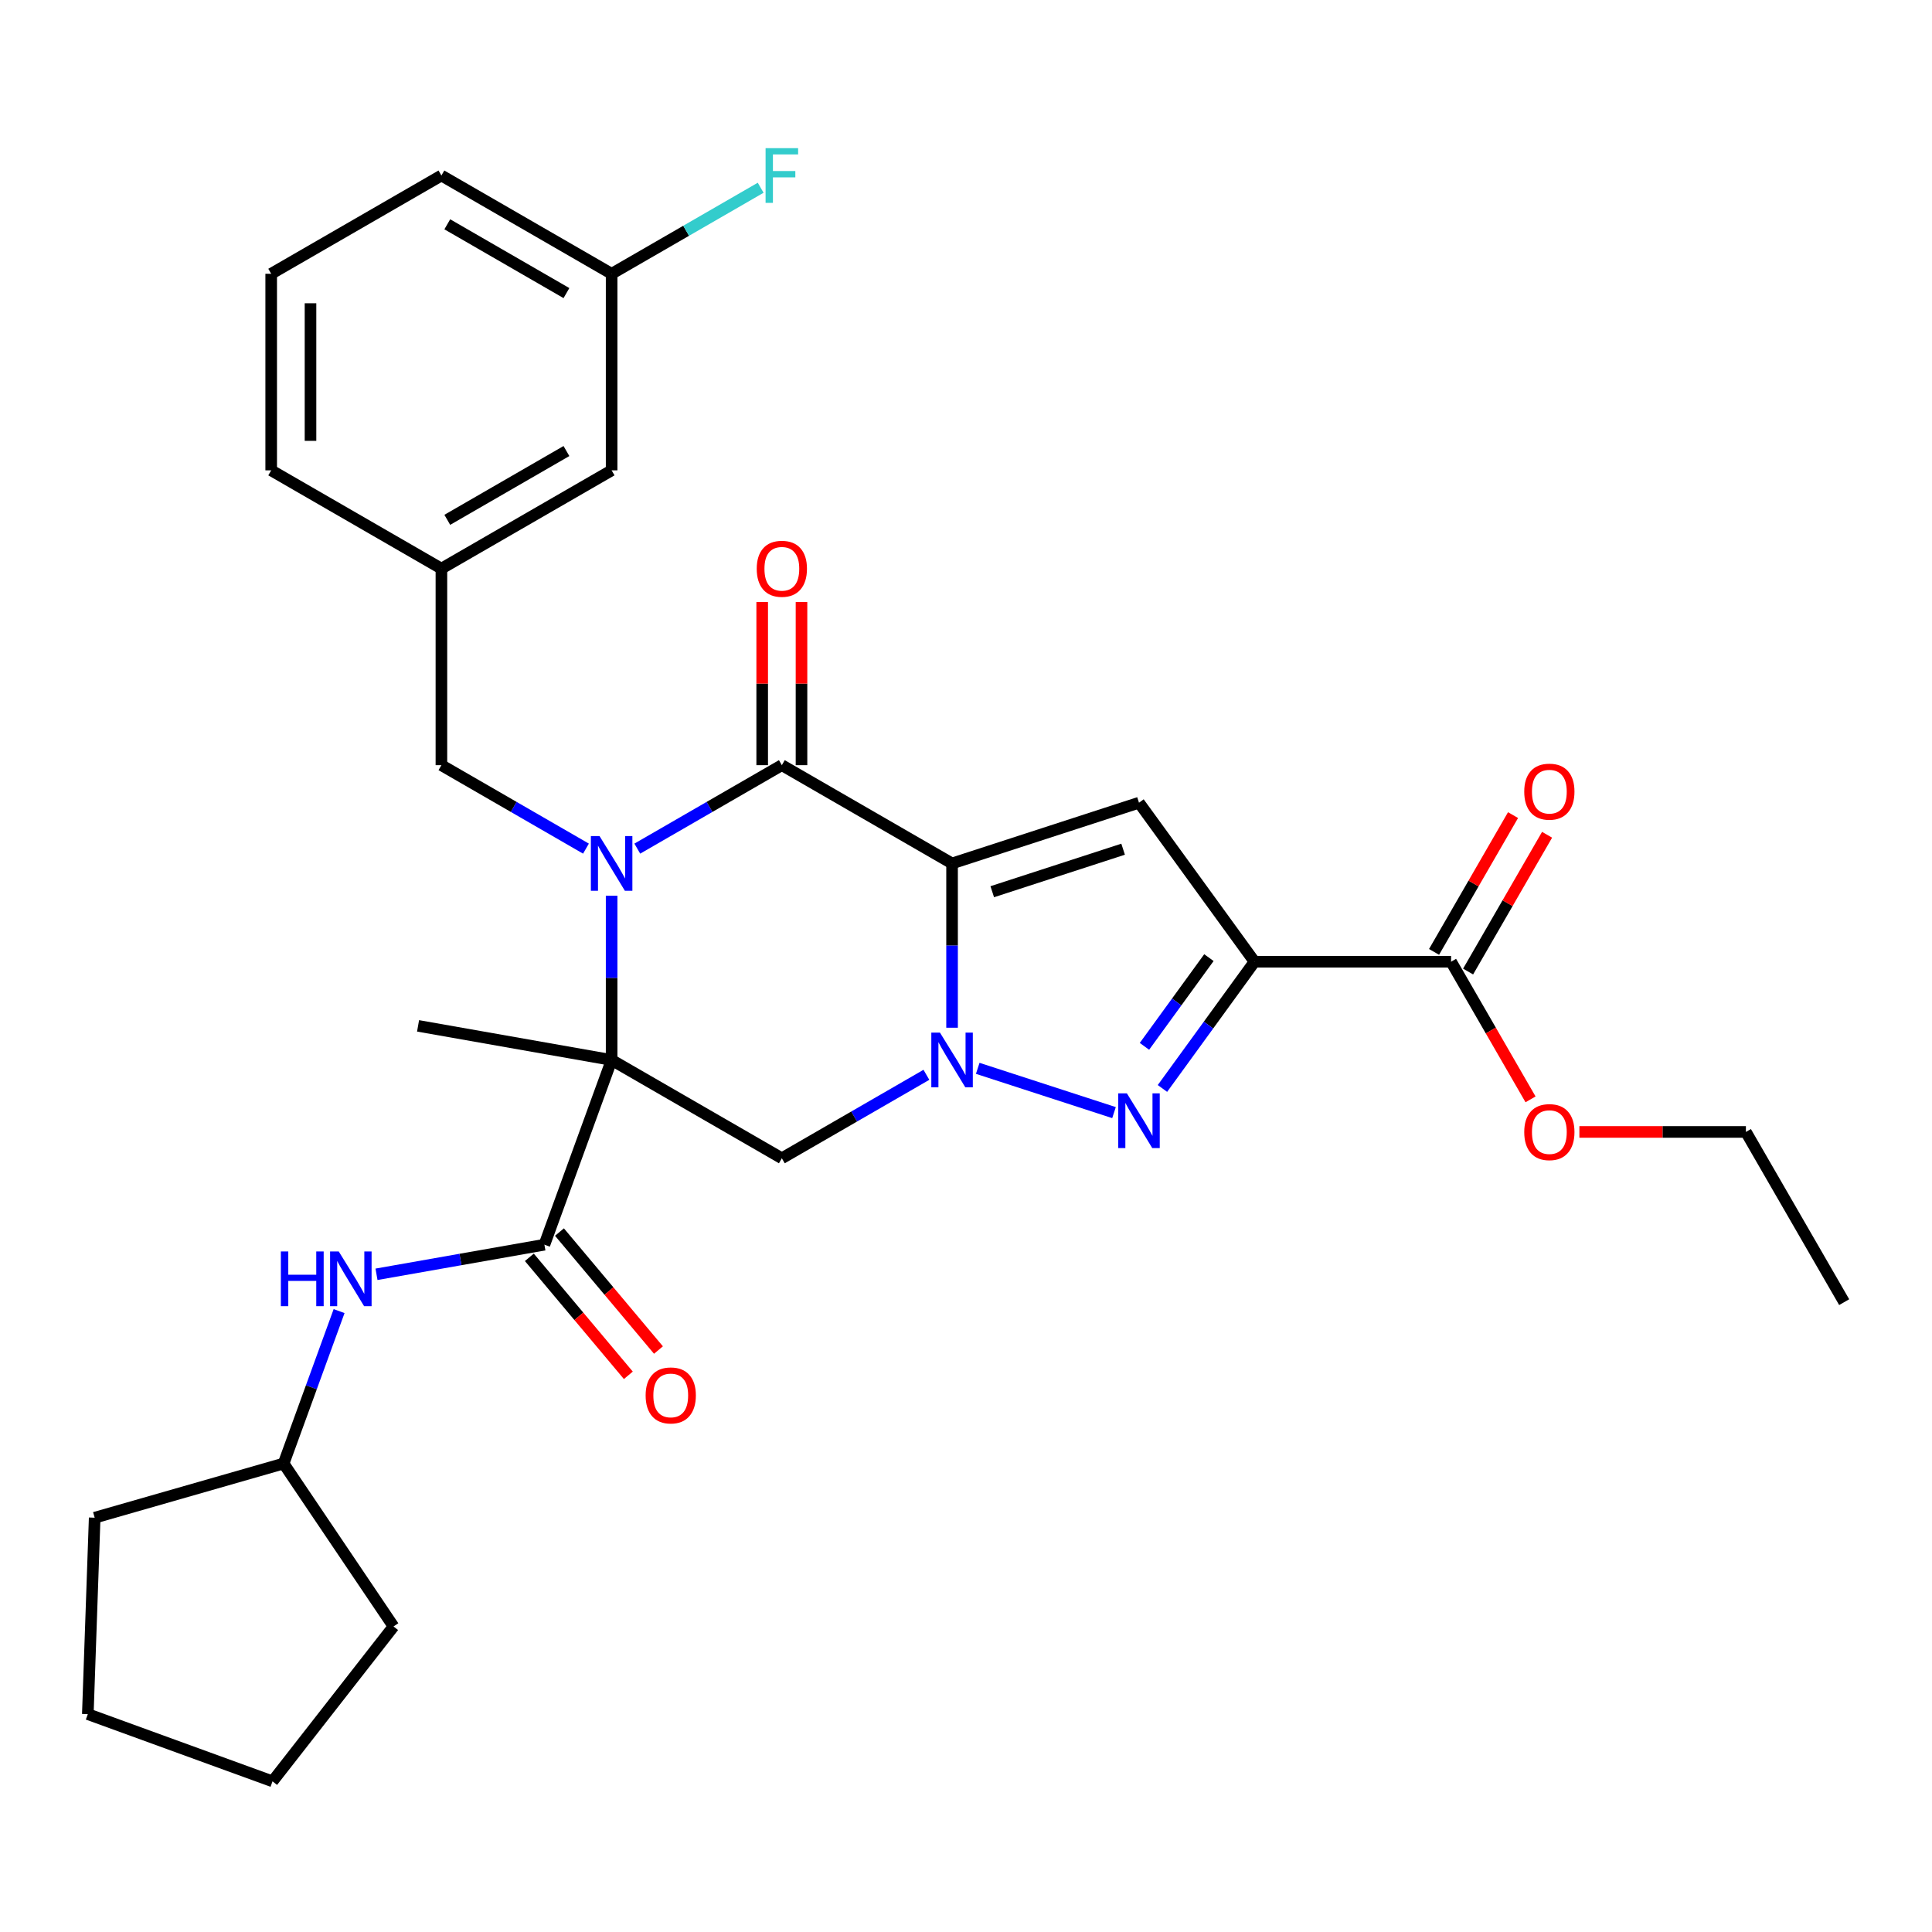 <?xml version='1.0' encoding='iso-8859-1'?>
<svg version='1.1' baseProfile='full'
              xmlns='http://www.w3.org/2000/svg'
                      xmlns:rdkit='http://www.rdkit.org/xml'
                      xmlns:xlink='http://www.w3.org/1999/xlink'
                  xml:space='preserve'
width='1000px' height='1000px' viewBox='0 0 1000 1000'>
<!-- END OF HEADER -->
<rect style='opacity:1.0;fill:#FFFFFF;stroke:none' width='1000' height='1000' x='0' y='0'> </rect>
<path class='bond-2' d='M 492.788,446.917 L 492.788,489.433' style='fill:none;fill-rule:evenodd;stroke:#000000;stroke-width:6px;stroke-linecap:butt;stroke-linejoin:miter;stroke-opacity:1' />
<path class='bond-2' d='M 492.788,489.433 L 492.788,531.949' style='fill:none;fill-rule:evenodd;stroke:#0000FF;stroke-width:6px;stroke-linecap:butt;stroke-linejoin:miter;stroke-opacity:1' />
<path class='bond-3' d='M 492.788,446.917 L 404.683,396.05' style='fill:none;fill-rule:evenodd;stroke:#000000;stroke-width:6px;stroke-linecap:butt;stroke-linejoin:miter;stroke-opacity:1' />
<path class='bond-6' d='M 492.788,446.917 L 589.543,415.48' style='fill:none;fill-rule:evenodd;stroke:#000000;stroke-width:6px;stroke-linecap:butt;stroke-linejoin:miter;stroke-opacity:1' />
<path class='bond-6' d='M 513.589,461.553 L 581.318,439.546' style='fill:none;fill-rule:evenodd;stroke:#000000;stroke-width:6px;stroke-linecap:butt;stroke-linejoin:miter;stroke-opacity:1' />
<path class='bond-0' d='M 316.578,548.652 L 316.578,506.136' style='fill:none;fill-rule:evenodd;stroke:#000000;stroke-width:6px;stroke-linecap:butt;stroke-linejoin:miter;stroke-opacity:1' />
<path class='bond-0' d='M 316.578,506.136 L 316.578,463.621' style='fill:none;fill-rule:evenodd;stroke:#0000FF;stroke-width:6px;stroke-linecap:butt;stroke-linejoin:miter;stroke-opacity:1' />
<path class='bond-8' d='M 316.578,548.652 L 281.783,644.251' style='fill:none;fill-rule:evenodd;stroke:#000000;stroke-width:6px;stroke-linecap:butt;stroke-linejoin:miter;stroke-opacity:1' />
<path class='bond-16' d='M 316.578,548.652 L 216.389,530.986' style='fill:none;fill-rule:evenodd;stroke:#000000;stroke-width:6px;stroke-linecap:butt;stroke-linejoin:miter;stroke-opacity:1' />
<path class='bond-31' d='M 316.578,548.652 L 404.683,599.519' style='fill:none;fill-rule:evenodd;stroke:#000000;stroke-width:6px;stroke-linecap:butt;stroke-linejoin:miter;stroke-opacity:1' />
<path class='bond-1' d='M 329.862,439.248 L 367.272,417.649' style='fill:none;fill-rule:evenodd;stroke:#0000FF;stroke-width:6px;stroke-linecap:butt;stroke-linejoin:miter;stroke-opacity:1' />
<path class='bond-1' d='M 367.272,417.649 L 404.683,396.05' style='fill:none;fill-rule:evenodd;stroke:#000000;stroke-width:6px;stroke-linecap:butt;stroke-linejoin:miter;stroke-opacity:1' />
<path class='bond-11' d='M 303.295,439.248 L 265.884,417.649' style='fill:none;fill-rule:evenodd;stroke:#0000FF;stroke-width:6px;stroke-linecap:butt;stroke-linejoin:miter;stroke-opacity:1' />
<path class='bond-11' d='M 265.884,417.649 L 228.474,396.05' style='fill:none;fill-rule:evenodd;stroke:#000000;stroke-width:6px;stroke-linecap:butt;stroke-linejoin:miter;stroke-opacity:1' />
<path class='bond-5' d='M 506.071,552.968 L 576.609,575.887' style='fill:none;fill-rule:evenodd;stroke:#0000FF;stroke-width:6px;stroke-linecap:butt;stroke-linejoin:miter;stroke-opacity:1' />
<path class='bond-7' d='M 479.505,556.321 L 442.094,577.92' style='fill:none;fill-rule:evenodd;stroke:#0000FF;stroke-width:6px;stroke-linecap:butt;stroke-linejoin:miter;stroke-opacity:1' />
<path class='bond-7' d='M 442.094,577.92 L 404.683,599.519' style='fill:none;fill-rule:evenodd;stroke:#000000;stroke-width:6px;stroke-linecap:butt;stroke-linejoin:miter;stroke-opacity:1' />
<path class='bond-12' d='M 414.857,396.05 L 414.857,353.834' style='fill:none;fill-rule:evenodd;stroke:#000000;stroke-width:6px;stroke-linecap:butt;stroke-linejoin:miter;stroke-opacity:1' />
<path class='bond-12' d='M 414.857,353.834 L 414.857,311.619' style='fill:none;fill-rule:evenodd;stroke:#FF0000;stroke-width:6px;stroke-linecap:butt;stroke-linejoin:miter;stroke-opacity:1' />
<path class='bond-12' d='M 394.51,396.05 L 394.51,353.834' style='fill:none;fill-rule:evenodd;stroke:#000000;stroke-width:6px;stroke-linecap:butt;stroke-linejoin:miter;stroke-opacity:1' />
<path class='bond-12' d='M 394.51,353.834 L 394.51,311.619' style='fill:none;fill-rule:evenodd;stroke:#FF0000;stroke-width:6px;stroke-linecap:butt;stroke-linejoin:miter;stroke-opacity:1' />
<path class='bond-4' d='M 649.341,497.785 L 589.543,415.48' style='fill:none;fill-rule:evenodd;stroke:#000000;stroke-width:6px;stroke-linecap:butt;stroke-linejoin:miter;stroke-opacity:1' />
<path class='bond-9' d='M 649.341,497.785 L 751.076,497.785' style='fill:none;fill-rule:evenodd;stroke:#000000;stroke-width:6px;stroke-linecap:butt;stroke-linejoin:miter;stroke-opacity:1' />
<path class='bond-32' d='M 649.341,497.785 L 625.51,530.586' style='fill:none;fill-rule:evenodd;stroke:#000000;stroke-width:6px;stroke-linecap:butt;stroke-linejoin:miter;stroke-opacity:1' />
<path class='bond-32' d='M 625.51,530.586 L 601.679,563.386' style='fill:none;fill-rule:evenodd;stroke:#0000FF;stroke-width:6px;stroke-linecap:butt;stroke-linejoin:miter;stroke-opacity:1' />
<path class='bond-32' d='M 625.731,495.665 L 609.049,518.626' style='fill:none;fill-rule:evenodd;stroke:#000000;stroke-width:6px;stroke-linecap:butt;stroke-linejoin:miter;stroke-opacity:1' />
<path class='bond-32' d='M 609.049,518.626 L 592.367,541.587' style='fill:none;fill-rule:evenodd;stroke:#0000FF;stroke-width:6px;stroke-linecap:butt;stroke-linejoin:miter;stroke-opacity:1' />
<path class='bond-10' d='M 281.783,644.251 L 238.33,651.913' style='fill:none;fill-rule:evenodd;stroke:#000000;stroke-width:6px;stroke-linecap:butt;stroke-linejoin:miter;stroke-opacity:1' />
<path class='bond-10' d='M 238.33,651.913 L 194.877,659.575' style='fill:none;fill-rule:evenodd;stroke:#0000FF;stroke-width:6px;stroke-linecap:butt;stroke-linejoin:miter;stroke-opacity:1' />
<path class='bond-13' d='M 273.99,650.791 L 299.612,681.326' style='fill:none;fill-rule:evenodd;stroke:#000000;stroke-width:6px;stroke-linecap:butt;stroke-linejoin:miter;stroke-opacity:1' />
<path class='bond-13' d='M 299.612,681.326 L 325.233,711.861' style='fill:none;fill-rule:evenodd;stroke:#FF0000;stroke-width:6px;stroke-linecap:butt;stroke-linejoin:miter;stroke-opacity:1' />
<path class='bond-13' d='M 289.576,637.712 L 315.198,668.247' style='fill:none;fill-rule:evenodd;stroke:#000000;stroke-width:6px;stroke-linecap:butt;stroke-linejoin:miter;stroke-opacity:1' />
<path class='bond-13' d='M 315.198,668.247 L 340.82,698.782' style='fill:none;fill-rule:evenodd;stroke:#FF0000;stroke-width:6px;stroke-linecap:butt;stroke-linejoin:miter;stroke-opacity:1' />
<path class='bond-14' d='M 759.887,502.871 L 780.325,467.471' style='fill:none;fill-rule:evenodd;stroke:#000000;stroke-width:6px;stroke-linecap:butt;stroke-linejoin:miter;stroke-opacity:1' />
<path class='bond-14' d='M 780.325,467.471 L 800.764,432.07' style='fill:none;fill-rule:evenodd;stroke:#FF0000;stroke-width:6px;stroke-linecap:butt;stroke-linejoin:miter;stroke-opacity:1' />
<path class='bond-14' d='M 742.266,492.698 L 762.704,457.297' style='fill:none;fill-rule:evenodd;stroke:#000000;stroke-width:6px;stroke-linecap:butt;stroke-linejoin:miter;stroke-opacity:1' />
<path class='bond-14' d='M 762.704,457.297 L 783.143,421.897' style='fill:none;fill-rule:evenodd;stroke:#FF0000;stroke-width:6px;stroke-linecap:butt;stroke-linejoin:miter;stroke-opacity:1' />
<path class='bond-18' d='M 751.076,497.785 L 771.642,533.405' style='fill:none;fill-rule:evenodd;stroke:#000000;stroke-width:6px;stroke-linecap:butt;stroke-linejoin:miter;stroke-opacity:1' />
<path class='bond-18' d='M 771.642,533.405 L 792.207,569.026' style='fill:none;fill-rule:evenodd;stroke:#FF0000;stroke-width:6px;stroke-linecap:butt;stroke-linejoin:miter;stroke-opacity:1' />
<path class='bond-20' d='M 175.514,678.621 L 161.157,718.069' style='fill:none;fill-rule:evenodd;stroke:#0000FF;stroke-width:6px;stroke-linecap:butt;stroke-linejoin:miter;stroke-opacity:1' />
<path class='bond-20' d='M 161.157,718.069 L 146.799,757.517' style='fill:none;fill-rule:evenodd;stroke:#000000;stroke-width:6px;stroke-linecap:butt;stroke-linejoin:miter;stroke-opacity:1' />
<path class='bond-15' d='M 228.474,396.05 L 228.474,294.315' style='fill:none;fill-rule:evenodd;stroke:#000000;stroke-width:6px;stroke-linecap:butt;stroke-linejoin:miter;stroke-opacity:1' />
<path class='bond-17' d='M 228.474,294.315 L 316.578,243.448' style='fill:none;fill-rule:evenodd;stroke:#000000;stroke-width:6px;stroke-linecap:butt;stroke-linejoin:miter;stroke-opacity:1' />
<path class='bond-17' d='M 231.516,269.064 L 293.189,233.457' style='fill:none;fill-rule:evenodd;stroke:#000000;stroke-width:6px;stroke-linecap:butt;stroke-linejoin:miter;stroke-opacity:1' />
<path class='bond-23' d='M 228.474,294.315 L 140.369,243.448' style='fill:none;fill-rule:evenodd;stroke:#000000;stroke-width:6px;stroke-linecap:butt;stroke-linejoin:miter;stroke-opacity:1' />
<path class='bond-19' d='M 316.578,243.448 L 316.578,141.713' style='fill:none;fill-rule:evenodd;stroke:#000000;stroke-width:6px;stroke-linecap:butt;stroke-linejoin:miter;stroke-opacity:1' />
<path class='bond-25' d='M 817.487,585.89 L 860.582,585.89' style='fill:none;fill-rule:evenodd;stroke:#FF0000;stroke-width:6px;stroke-linecap:butt;stroke-linejoin:miter;stroke-opacity:1' />
<path class='bond-25' d='M 860.582,585.89 L 903.678,585.89' style='fill:none;fill-rule:evenodd;stroke:#000000;stroke-width:6px;stroke-linecap:butt;stroke-linejoin:miter;stroke-opacity:1' />
<path class='bond-21' d='M 316.578,141.713 L 355.149,119.445' style='fill:none;fill-rule:evenodd;stroke:#000000;stroke-width:6px;stroke-linecap:butt;stroke-linejoin:miter;stroke-opacity:1' />
<path class='bond-21' d='M 355.149,119.445 L 393.72,97.176' style='fill:none;fill-rule:evenodd;stroke:#33CCCC;stroke-width:6px;stroke-linecap:butt;stroke-linejoin:miter;stroke-opacity:1' />
<path class='bond-33' d='M 316.578,141.713 L 228.474,90.846' style='fill:none;fill-rule:evenodd;stroke:#000000;stroke-width:6px;stroke-linecap:butt;stroke-linejoin:miter;stroke-opacity:1' />
<path class='bond-33' d='M 293.189,151.704 L 231.516,116.097' style='fill:none;fill-rule:evenodd;stroke:#000000;stroke-width:6px;stroke-linecap:butt;stroke-linejoin:miter;stroke-opacity:1' />
<path class='bond-26' d='M 146.799,757.517 L 203.688,841.859' style='fill:none;fill-rule:evenodd;stroke:#000000;stroke-width:6px;stroke-linecap:butt;stroke-linejoin:miter;stroke-opacity:1' />
<path class='bond-27' d='M 146.799,757.517 L 49.005,785.559' style='fill:none;fill-rule:evenodd;stroke:#000000;stroke-width:6px;stroke-linecap:butt;stroke-linejoin:miter;stroke-opacity:1' />
<path class='bond-22' d='M 140.369,141.713 L 140.369,243.448' style='fill:none;fill-rule:evenodd;stroke:#000000;stroke-width:6px;stroke-linecap:butt;stroke-linejoin:miter;stroke-opacity:1' />
<path class='bond-22' d='M 160.716,156.974 L 160.716,228.188' style='fill:none;fill-rule:evenodd;stroke:#000000;stroke-width:6px;stroke-linecap:butt;stroke-linejoin:miter;stroke-opacity:1' />
<path class='bond-24' d='M 140.369,141.713 L 228.474,90.846' style='fill:none;fill-rule:evenodd;stroke:#000000;stroke-width:6px;stroke-linecap:butt;stroke-linejoin:miter;stroke-opacity:1' />
<path class='bond-28' d='M 903.678,585.89 L 954.545,673.994' style='fill:none;fill-rule:evenodd;stroke:#000000;stroke-width:6px;stroke-linecap:butt;stroke-linejoin:miter;stroke-opacity:1' />
<path class='bond-30' d='M 203.688,841.859 L 141.054,922.027' style='fill:none;fill-rule:evenodd;stroke:#000000;stroke-width:6px;stroke-linecap:butt;stroke-linejoin:miter;stroke-opacity:1' />
<path class='bond-29' d='M 49.005,785.559 L 45.455,887.231' style='fill:none;fill-rule:evenodd;stroke:#000000;stroke-width:6px;stroke-linecap:butt;stroke-linejoin:miter;stroke-opacity:1' />
<path class='bond-34' d='M 45.455,887.231 L 141.054,922.027' style='fill:none;fill-rule:evenodd;stroke:#000000;stroke-width:6px;stroke-linecap:butt;stroke-linejoin:miter;stroke-opacity:1' />
<path  class='atom-2' d='M 310.318 432.757
L 319.598 447.757
Q 320.518 449.237, 321.998 451.917
Q 323.478 454.597, 323.558 454.757
L 323.558 432.757
L 327.318 432.757
L 327.318 461.077
L 323.438 461.077
L 313.478 444.677
Q 312.318 442.757, 311.078 440.557
Q 309.878 438.357, 309.518 437.677
L 309.518 461.077
L 305.838 461.077
L 305.838 432.757
L 310.318 432.757
' fill='#0000FF'/>
<path  class='atom-3' d='M 486.528 534.492
L 495.808 549.492
Q 496.728 550.972, 498.208 553.652
Q 499.688 556.332, 499.768 556.492
L 499.768 534.492
L 503.528 534.492
L 503.528 562.812
L 499.648 562.812
L 489.688 546.412
Q 488.528 544.492, 487.288 542.292
Q 486.088 540.092, 485.728 539.412
L 485.728 562.812
L 482.048 562.812
L 482.048 534.492
L 486.528 534.492
' fill='#0000FF'/>
<path  class='atom-6' d='M 583.283 565.93
L 592.563 580.93
Q 593.483 582.41, 594.963 585.09
Q 596.443 587.77, 596.523 587.93
L 596.523 565.93
L 600.283 565.93
L 600.283 594.25
L 596.403 594.25
L 586.443 577.85
Q 585.283 575.93, 584.043 573.73
Q 582.843 571.53, 582.483 570.85
L 582.483 594.25
L 578.803 594.25
L 578.803 565.93
L 583.283 565.93
' fill='#0000FF'/>
<path  class='atom-11' d='M 145.374 647.757
L 149.214 647.757
L 149.214 659.797
L 163.694 659.797
L 163.694 647.757
L 167.534 647.757
L 167.534 676.077
L 163.694 676.077
L 163.694 662.997
L 149.214 662.997
L 149.214 676.077
L 145.374 676.077
L 145.374 647.757
' fill='#0000FF'/>
<path  class='atom-11' d='M 175.334 647.757
L 184.614 662.757
Q 185.534 664.237, 187.014 666.917
Q 188.494 669.597, 188.574 669.757
L 188.574 647.757
L 192.334 647.757
L 192.334 676.077
L 188.454 676.077
L 178.494 659.677
Q 177.334 657.757, 176.094 655.557
Q 174.894 653.357, 174.534 652.677
L 174.534 676.077
L 170.854 676.077
L 170.854 647.757
L 175.334 647.757
' fill='#0000FF'/>
<path  class='atom-13' d='M 391.683 294.395
Q 391.683 287.595, 395.043 283.795
Q 398.403 279.995, 404.683 279.995
Q 410.963 279.995, 414.323 283.795
Q 417.683 287.595, 417.683 294.395
Q 417.683 301.275, 414.283 305.195
Q 410.883 309.075, 404.683 309.075
Q 398.443 309.075, 395.043 305.195
Q 391.683 301.315, 391.683 294.395
M 404.683 305.875
Q 409.003 305.875, 411.323 302.995
Q 413.683 300.075, 413.683 294.395
Q 413.683 288.835, 411.323 286.035
Q 409.003 283.195, 404.683 283.195
Q 400.363 283.195, 398.003 285.995
Q 395.683 288.795, 395.683 294.395
Q 395.683 300.115, 398.003 302.995
Q 400.363 305.875, 404.683 305.875
' fill='#FF0000'/>
<path  class='atom-14' d='M 334.177 722.265
Q 334.177 715.465, 337.537 711.665
Q 340.897 707.865, 347.177 707.865
Q 353.457 707.865, 356.817 711.665
Q 360.177 715.465, 360.177 722.265
Q 360.177 729.145, 356.777 733.065
Q 353.377 736.945, 347.177 736.945
Q 340.937 736.945, 337.537 733.065
Q 334.177 729.185, 334.177 722.265
M 347.177 733.745
Q 351.497 733.745, 353.817 730.865
Q 356.177 727.945, 356.177 722.265
Q 356.177 716.705, 353.817 713.905
Q 351.497 711.065, 347.177 711.065
Q 342.857 711.065, 340.497 713.865
Q 338.177 716.665, 338.177 722.265
Q 338.177 727.985, 340.497 730.865
Q 342.857 733.745, 347.177 733.745
' fill='#FF0000'/>
<path  class='atom-15' d='M 788.943 409.76
Q 788.943 402.96, 792.303 399.16
Q 795.663 395.36, 801.943 395.36
Q 808.223 395.36, 811.583 399.16
Q 814.943 402.96, 814.943 409.76
Q 814.943 416.64, 811.543 420.56
Q 808.143 424.44, 801.943 424.44
Q 795.703 424.44, 792.303 420.56
Q 788.943 416.68, 788.943 409.76
M 801.943 421.24
Q 806.263 421.24, 808.583 418.36
Q 810.943 415.44, 810.943 409.76
Q 810.943 404.2, 808.583 401.4
Q 806.263 398.56, 801.943 398.56
Q 797.623 398.56, 795.263 401.36
Q 792.943 404.16, 792.943 409.76
Q 792.943 415.48, 795.263 418.36
Q 797.623 421.24, 801.943 421.24
' fill='#FF0000'/>
<path  class='atom-19' d='M 788.943 585.97
Q 788.943 579.17, 792.303 575.37
Q 795.663 571.57, 801.943 571.57
Q 808.223 571.57, 811.583 575.37
Q 814.943 579.17, 814.943 585.97
Q 814.943 592.85, 811.543 596.77
Q 808.143 600.65, 801.943 600.65
Q 795.703 600.65, 792.303 596.77
Q 788.943 592.89, 788.943 585.97
M 801.943 597.45
Q 806.263 597.45, 808.583 594.57
Q 810.943 591.65, 810.943 585.97
Q 810.943 580.41, 808.583 577.61
Q 806.263 574.77, 801.943 574.77
Q 797.623 574.77, 795.263 577.57
Q 792.943 580.37, 792.943 585.97
Q 792.943 591.69, 795.263 594.57
Q 797.623 597.45, 801.943 597.45
' fill='#FF0000'/>
<path  class='atom-22' d='M 396.263 76.686
L 413.103 76.686
L 413.103 79.926
L 400.063 79.926
L 400.063 88.526
L 411.663 88.526
L 411.663 91.806
L 400.063 91.806
L 400.063 105.006
L 396.263 105.006
L 396.263 76.686
' fill='#33CCCC'/>
</svg>
